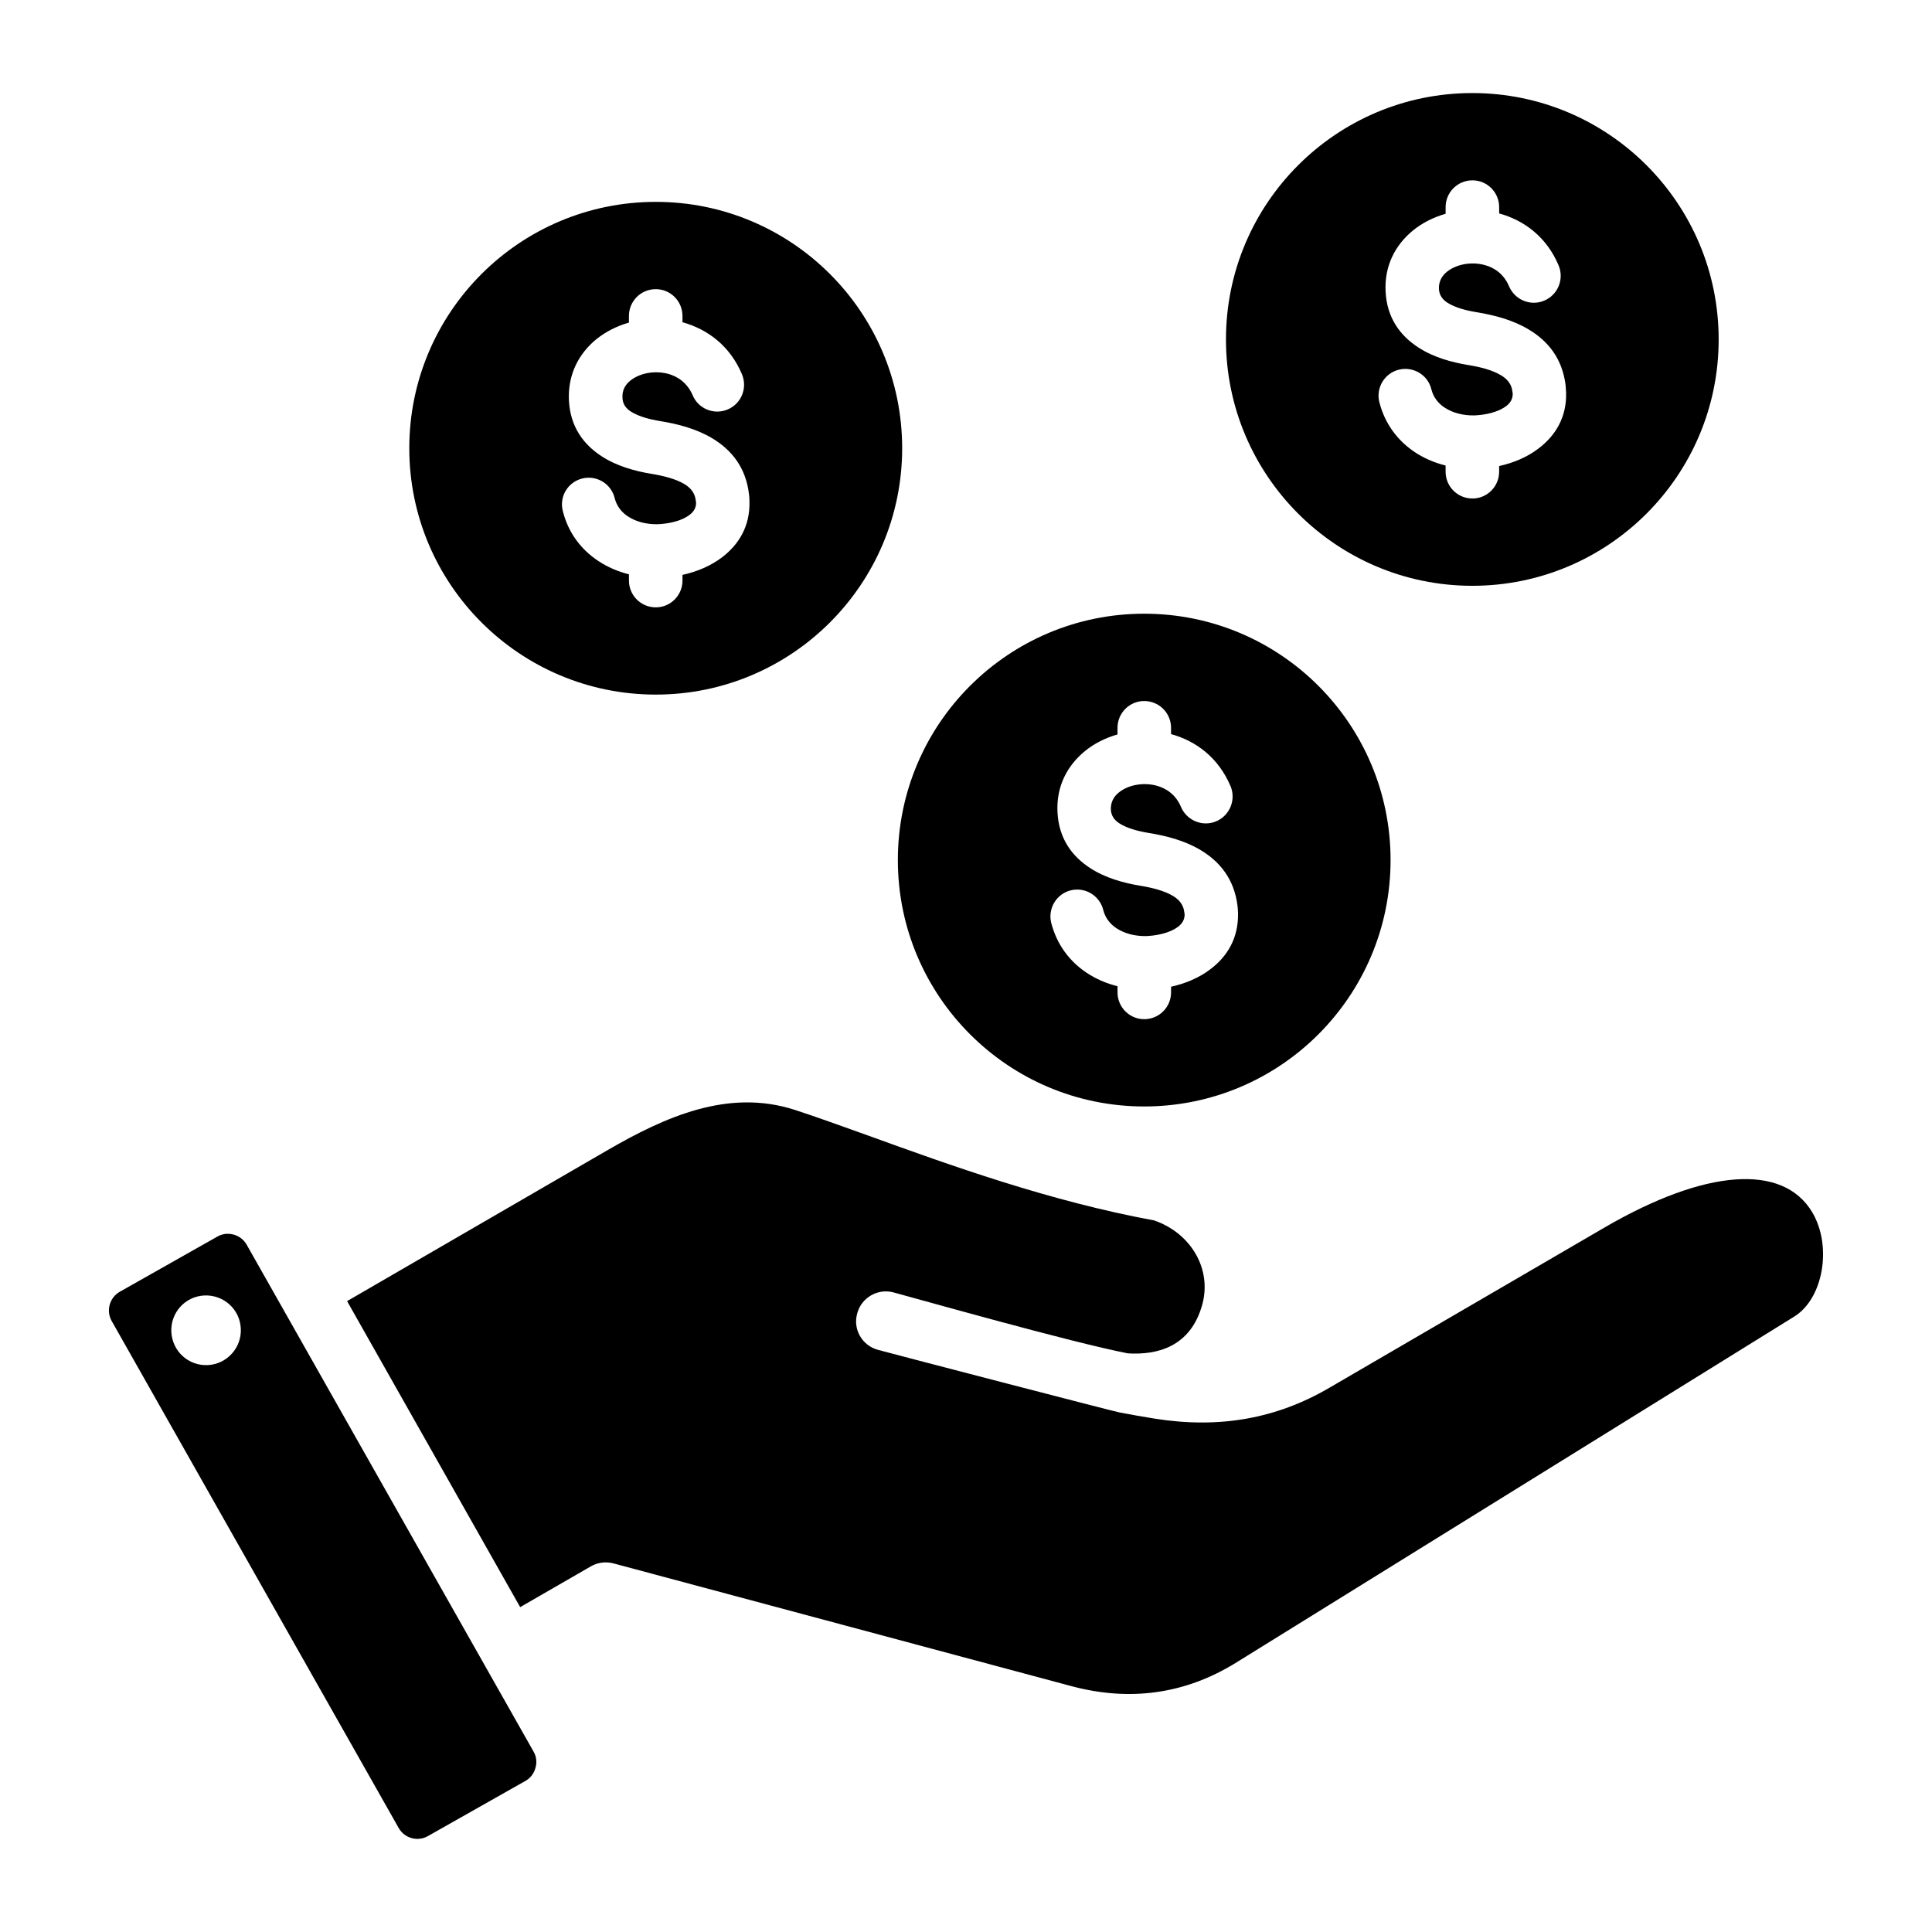 <?xml version="1.0" encoding="UTF-8"?>
<!-- Uploaded to: ICON Repo, www.svgrepo.com, Generator: ICON Repo Mixer Tools -->
<svg fill="#000000" width="800px" height="800px" version="1.1" viewBox="144 144 512 512" xmlns="http://www.w3.org/2000/svg">
 <path d="m207.73 495.2c-0.703-5.047-5.406-8.535-10.5-7.797-5.012 0.738-8.48 5.426-7.734 10.477 0.746 5.043 5.359 8.539 10.461 7.797 5.008-0.742 8.52-5.422 7.773-10.477zm411.72-2.266c7.777-4.766 10.148-18.758 4.785-27.715-7.777-12.973-28.34-11.445-55.051 4.106l-72.934 42.477c-14.059 8.215-29.215 10.867-46.309 8.141-3.117-0.504-6.199-1.043-9.227-1.625-0.656-0.043-57.465-14.82-63.969-16.574-4.262-1.117-6.766-5.457-5.578-9.652 1.098-4.219 5.449-6.707 9.621-5.59 6.633 1.777 46.969 13.211 62.086 16.152 7.731 0.484 16.695-1.66 19.77-13.031 2.504-9.324-2.984-18.805-12.785-22.199-27.594-5.059-54.258-14.684-75.656-22.441-7.512-2.691-13.969-5.031-19.551-6.844-17.617-5.703-34.312 1.777-49.734 10.715l-68.934 39.957 45.867 81.098 18.719-10.797c1.801-1.051 3.953-1.332 6.019-0.793l121.31 32.516c15.555 4.16 30.141 2.106 43.496-6.102zm-333.55 119.58c-0.395 1.465-1.316 2.691-2.633 3.434l-25.879 14.641c-2.684 1.543-6.199 0.582-7.731-2.152l-76.059-134.36c-1.539-2.723-0.57-6.203 2.152-7.75l25.879-14.633c0.836-0.477 1.758-0.73 2.723-0.73 0.531 0 1.055 0.074 1.539 0.203 1.496 0.418 2.723 1.363 3.469 2.672l76.051 134.37c0.754 1.305 0.926 2.844 0.488 4.309zm54.742-369.29c1.496 3.617-0.18 7.777-3.82 9.293-3.606 1.523-7.777-0.184-9.273-3.805-1.359-3.148-3.867-4.969-6.59-5.672-1.848-0.469-3.777-0.492-5.535-0.141-1.668 0.34-3.207 1.02-4.394 1.977-1.363 1.086-2.199 2.641-2.066 4.551 0.043 1.645 0.922 2.785 2.152 3.594 2.066 1.34 5.008 2.109 7.863 2.578 4.57 0.738 9.535 2.004 13.797 4.559 5.055 3.059 8.875 7.668 9.707 14.77 0.09 0.516 0.133 1.164 0.133 1.938 0.18 6.57-2.812 11.445-7.289 14.852-3.035 2.297-6.723 3.816-10.461 4.633v1.496c0 3.922-3.164 7.109-7.074 7.109-3.953 0-7.117-3.191-7.117-7.109v-1.645c-2.898-0.723-5.668-1.91-8.129-3.543-4.523-2.996-7.949-7.414-9.406-13.273-0.965-3.809 1.363-7.641 5.184-8.586 3.777-0.93 7.644 1.391 8.566 5.195 0.531 2.109 1.801 3.723 3.473 4.832 2.195 1.465 5.055 2.164 7.949 2.094 0.484-0.012 1.098-0.066 1.848-0.156 2.461-0.301 4.922-1.055 6.59-2.324 1.055-0.793 1.758-1.875 1.711-3.258 0-0.043-0.043-0.25-0.09-0.605-0.219-1.977-1.406-3.32-2.945-4.266-2.418-1.441-5.668-2.227-8.742-2.734-4.434-0.723-9.27-2.066-13.266-4.676-4.832-3.152-8.301-7.828-8.652-14.816-0.309-6.887 2.633-12.406 7.293-16.211 2.504-2.004 5.449-3.484 8.613-4.383v-1.758c0-3.926 3.164-7.106 7.117-7.106 3.91 0 7.074 3.18 7.074 7.106v1.66c6.641 1.836 12.617 6.273 15.781 13.832zm-22.844-45.727c-36.07 0-65.332 29.23-65.332 65.289 0 36.059 29.262 65.289 65.332 65.289 36.027 0 65.285-29.238 65.285-65.289 0-36.059-29.258-65.289-65.285-65.289zm152.32 154.86c-3.207-7.559-9.137-11.996-15.777-13.812v-1.66c0-3.926-3.164-7.106-7.117-7.106-3.91 0-7.074 3.18-7.074 7.106v1.754c-3.164 0.898-6.152 2.383-8.613 4.394-4.66 3.793-7.644 9.32-7.293 16.211 0.352 6.981 3.824 11.652 8.652 14.801 4 2.609 8.832 3.953 13.266 4.68 3.074 0.504 6.328 1.289 8.742 2.734 1.539 0.938 2.723 2.281 2.945 4.273 0.043 0.348 0.09 0.551 0.09 0.605 0 1.379-0.66 2.449-1.715 3.25-1.668 1.266-4.129 2.019-6.633 2.332-0.746 0.082-1.359 0.137-1.801 0.152-2.898 0.062-5.758-0.641-7.949-2.098-1.668-1.113-2.945-2.723-3.469-4.832-0.965-3.805-4.793-6.129-8.613-5.191-3.777 0.938-6.109 4.785-5.184 8.582 1.496 5.856 4.922 10.277 9.406 13.273 2.461 1.637 5.227 2.816 8.172 3.555v1.625c0 3.922 3.164 7.109 7.074 7.109 3.957 0 7.117-3.191 7.117-7.109v-1.492c3.731-0.82 7.426-2.34 10.41-4.633 4.527-3.406 7.469-8.285 7.336-14.852-0.047-0.777-0.047-1.426-0.133-1.941-0.875-7.094-4.66-11.703-9.75-14.77-4.219-2.551-9.227-3.816-13.797-4.559-2.812-0.469-5.758-1.227-7.82-2.578-1.234-0.805-2.109-1.945-2.199-3.59-0.09-1.91 0.746-3.469 2.109-4.551 1.188-0.961 2.723-1.645 4.394-1.977 1.758-0.355 3.688-0.332 5.496 0.141 2.769 0.699 5.273 2.519 6.59 5.672 1.539 3.617 5.715 5.32 9.316 3.805 3.602-1.527 5.312-5.684 3.82-9.305zm-22.891-45.719c36.074 0 65.289 29.23 65.289 65.289s-29.215 65.297-65.289 65.297c-36.027 0-65.285-29.238-65.285-65.297-0.008-36.059 29.258-65.289 65.285-65.289zm109.84-92.262c-3.164-7.551-9.137-11.996-15.77-13.812l-0.004-1.664c0-3.926-3.164-7.109-7.074-7.109-3.953 0-7.117 3.18-7.117 7.109v1.754c-3.164 0.906-6.152 2.387-8.613 4.394-4.66 3.793-7.644 9.32-7.293 16.211 0.352 6.977 3.82 11.652 8.652 14.801 4 2.625 8.832 3.953 13.266 4.68 3.074 0.504 6.328 1.285 8.703 2.734 1.578 0.945 2.766 2.293 2.984 4.273 0.043 0.355 0.09 0.555 0.09 0.605 0 1.387-0.66 2.457-1.711 3.25-1.668 1.27-4.129 2.027-6.59 2.332-0.793 0.082-1.359 0.141-1.848 0.152-2.898 0.066-5.758-0.637-7.949-2.098-1.668-1.105-2.945-2.723-3.469-4.832-0.922-3.805-4.793-6.125-8.613-5.184-3.777 0.93-6.109 4.777-5.184 8.57 1.496 5.856 4.922 10.281 9.398 13.273 2.461 1.637 5.227 2.816 8.172 3.555v1.633c0 3.926 3.164 7.106 7.117 7.106 3.91 0 7.074-3.18 7.074-7.106v-1.496c3.738-0.82 7.426-2.34 10.41-4.633 4.523-3.406 7.516-8.281 7.336-14.852-0.043-0.77-0.09-1.418-0.133-1.941-0.883-7.094-4.656-11.703-9.758-14.754-4.219-2.555-9.227-3.824-13.75-4.578-2.856-0.461-5.801-1.219-7.867-2.57-1.227-0.805-2.109-1.953-2.195-3.594-0.09-1.91 0.746-3.465 2.109-4.551 1.188-0.961 2.723-1.637 4.394-1.977 1.758-0.355 3.688-0.324 5.488 0.141 2.769 0.699 5.273 2.519 6.59 5.672 1.539 3.621 5.711 5.328 9.316 3.805 3.621-1.512 5.332-5.68 3.836-9.301zm-22.887-45.715c36.07 0 65.285 29.238 65.285 65.297 0 36.047-29.215 65.285-65.285 65.285-36.027 0-65.285-29.238-65.285-65.285-0.008-36.062 29.258-65.297 65.285-65.297z" fill-rule="evenodd"/>
</svg>